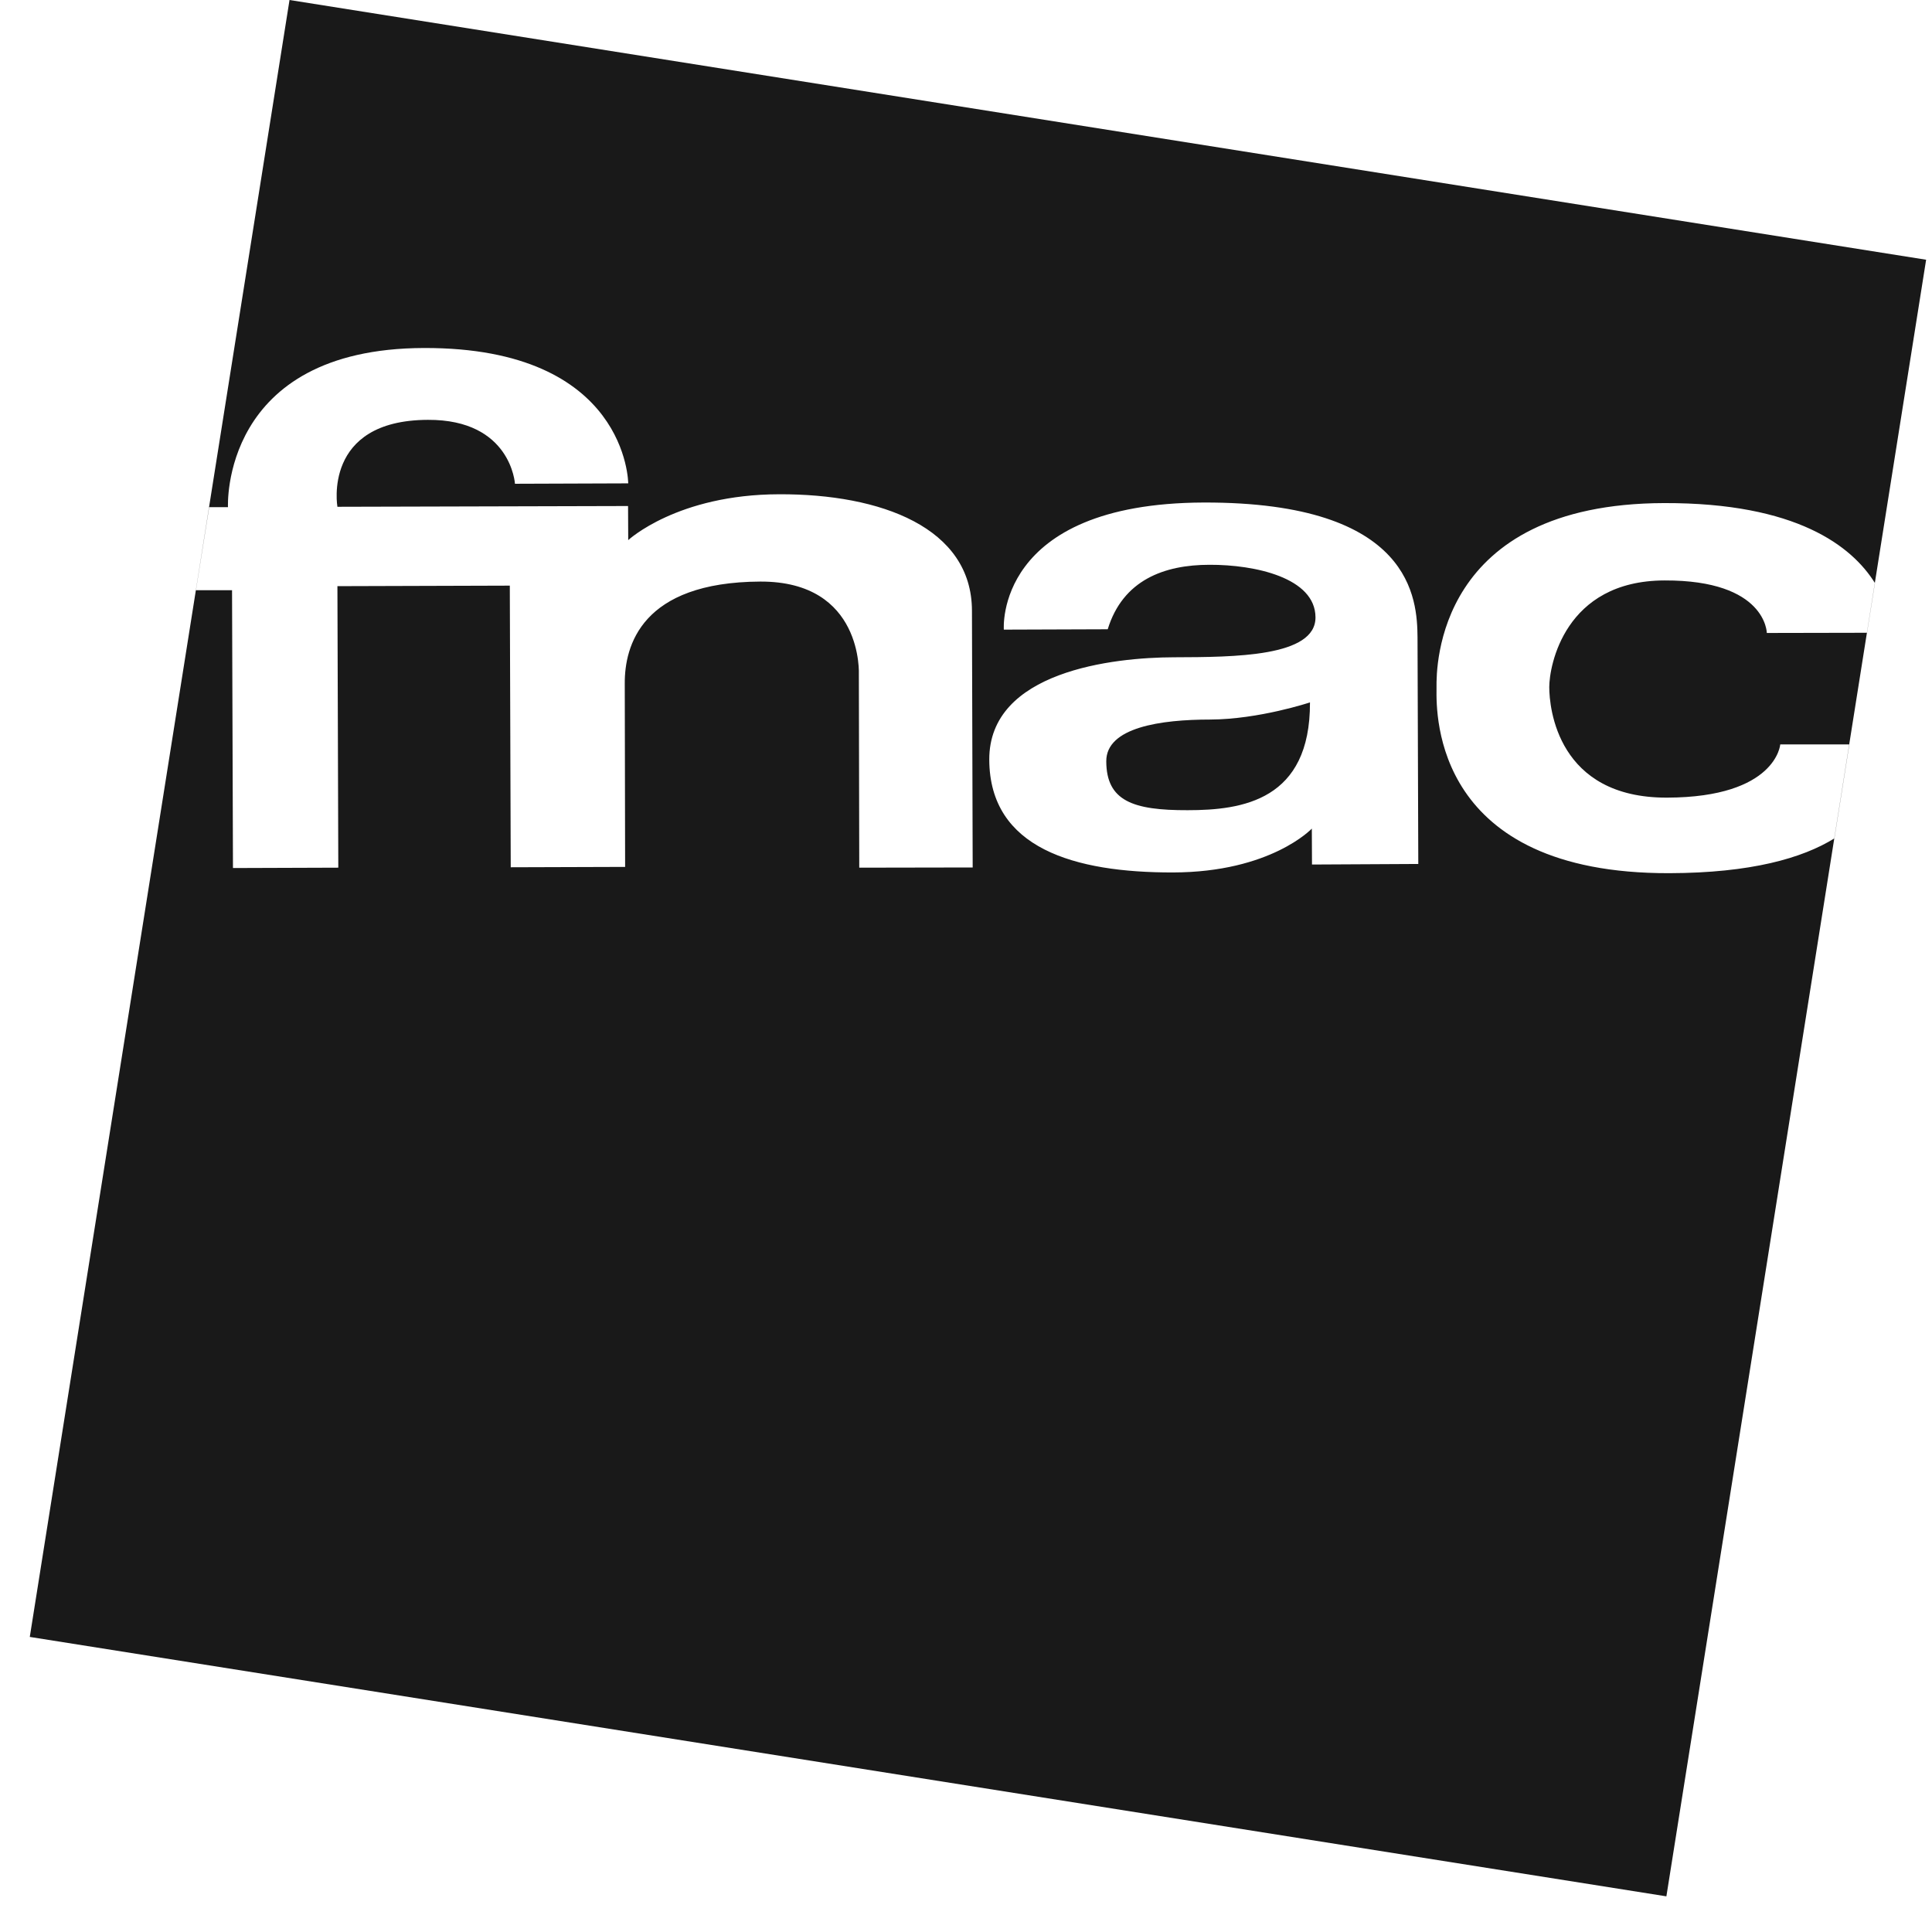 <svg width="48" height="48" viewBox="0 0 48 48" fill="none" xmlns="http://www.w3.org/2000/svg">
<g clip-path="url(#clip0_10769_9322)">
<path fill-rule="evenodd" clip-rule="evenodd" d="M0.74 40.669L7.193 0L47.854 6.453L46.58 14.482C46.011 13.572 44.638 12.49 41.346 12.499C35.676 12.513 35.686 16.595 35.69 17.067C35.69 17.074 35.69 17.081 35.69 17.09C35.69 17.098 35.69 17.107 35.69 17.116C35.682 17.77 35.638 21.707 41.47 21.694C43.504 21.689 44.781 21.32 45.572 20.831L41.401 47.114L0.74 40.669ZM45.943 18.495H45.946L45.575 20.829L45.572 20.831L45.943 18.495ZM45.943 18.495H44.23C44.23 18.495 44.134 19.808 41.42 19.817C38.697 19.827 38.491 17.588 38.491 17.071C38.491 16.55 38.866 14.426 41.356 14.421C43.886 14.412 43.896 15.726 43.896 15.726L46.383 15.721L45.943 18.495ZM46.383 15.721L46.58 14.482L46.582 14.486L46.385 15.721H46.383ZM5.788 21.566L5.765 14.664H4.868L5.197 12.6H5.664C5.664 12.6 5.467 8.659 10.534 8.646C15.595 8.632 15.608 12.009 15.608 12.009L12.794 12.019C12.794 12.019 12.698 10.421 10.63 10.431C8.003 10.44 8.383 12.591 8.383 12.591L15.604 12.572L15.608 13.419C15.608 13.419 16.826 12.284 19.357 12.28C21.887 12.27 24.144 13.108 24.148 15.172C24.153 17.236 24.166 21.552 24.166 21.552L21.348 21.557L21.338 16.76C21.338 16.76 21.457 14.44 18.89 14.449C15.934 14.463 15.517 16.046 15.522 16.985C15.522 17.923 15.531 21.538 15.531 21.538L12.689 21.547L12.666 14.55L8.383 14.563L8.405 21.557L5.788 21.566ZM27.485 18.916C27.489 19.9 28.148 20.133 29.507 20.129C30.866 20.129 32.555 19.886 32.546 17.451C32.546 17.451 31.283 17.872 30.066 17.877C28.844 17.877 27.48 18.069 27.485 18.916ZM24.94 15.643C24.94 15.643 24.698 12.504 29.906 12.485C35.113 12.472 35.209 14.906 35.218 15.84C35.223 16.778 35.237 21.465 35.237 21.465L32.596 21.479L32.592 20.586C32.592 20.586 31.576 21.671 29.141 21.676C26.702 21.68 24.588 21.081 24.578 18.875C24.57 16.673 27.667 16.334 29.164 16.33L29.171 16.33C30.672 16.325 32.688 16.319 32.683 15.337C32.679 14.353 31.178 14.028 30.052 14.032C28.922 14.032 27.896 14.412 27.521 15.634L24.94 15.643Z" fill="#191919"/>
</g>
<defs>
<clipPath id="clip0_10769_9322">
<rect width="48" height="48" fill="white"/>
</clipPath>
</defs>
</svg>
